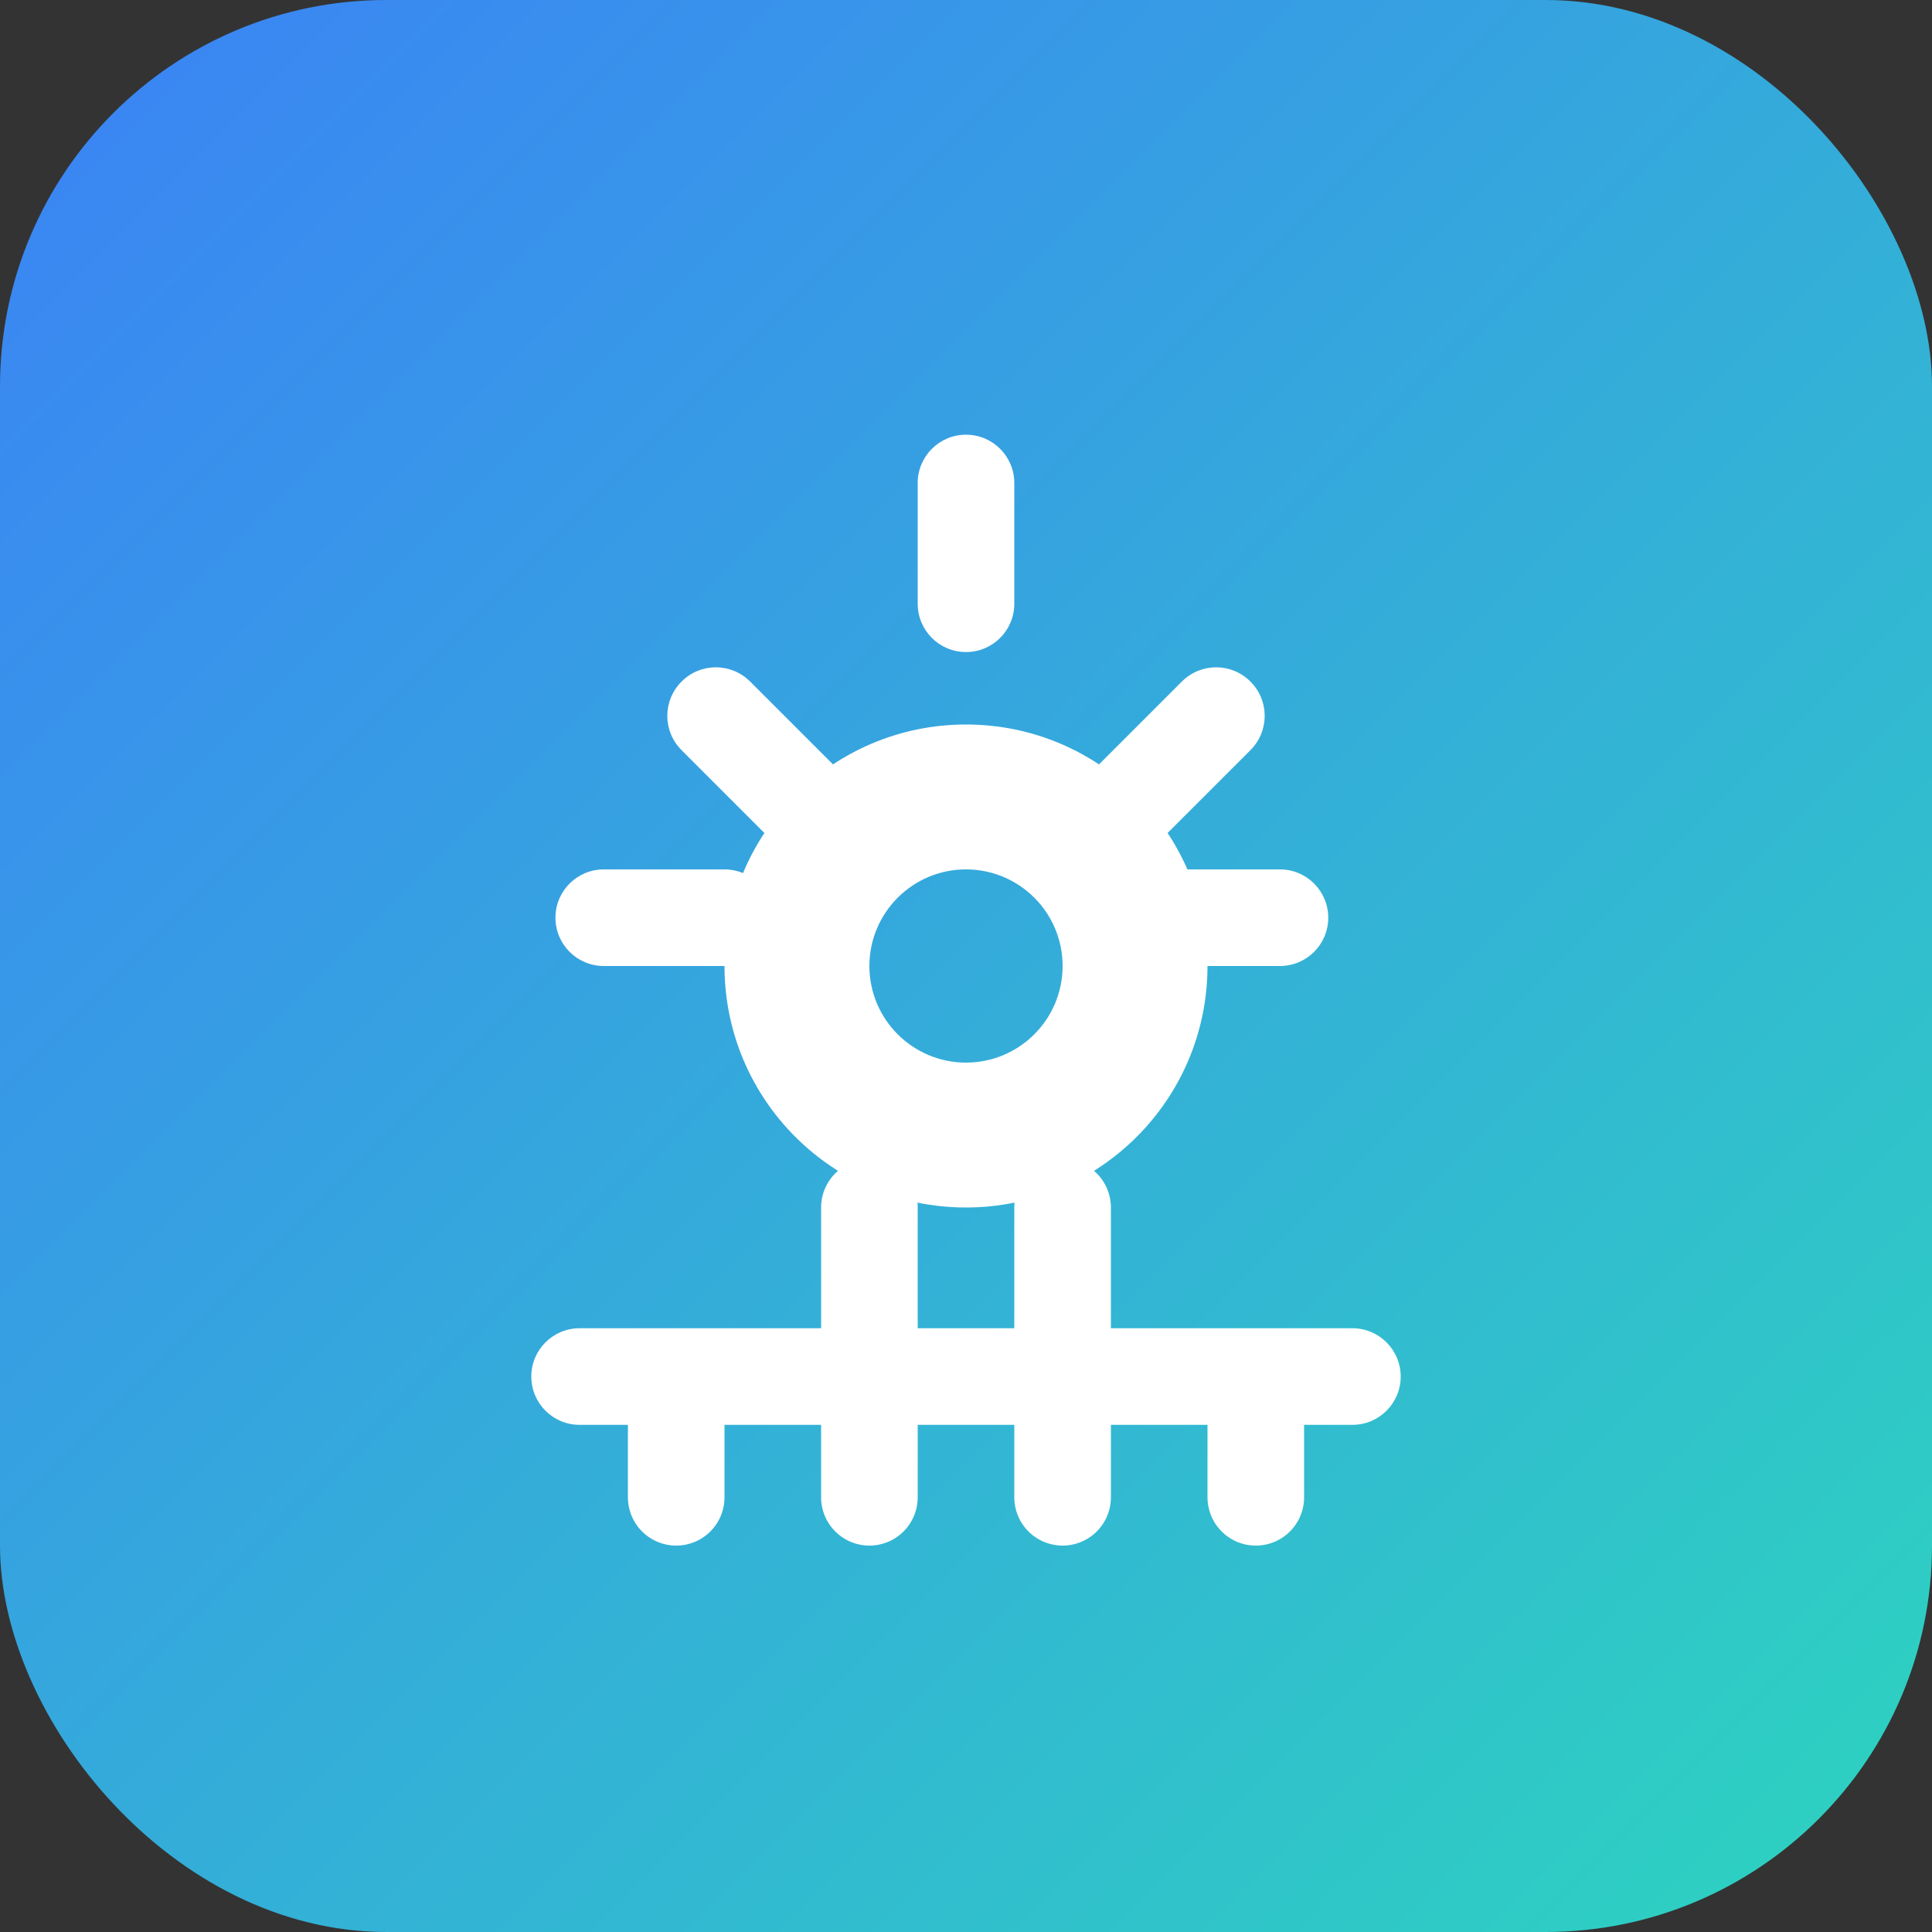 <svg width="80" height="80" viewBox="0 0 80 80" fill="none" xmlns="http://www.w3.org/2000/svg">
  <rect x="0" y="0" width="80" height="80" fill="#333333" stroke="none"/>
  <rect width="80" height="80" rx="16" fill="url(#gradient)" />
  <path d="M42 20C42 18.895 41.105 18 40 18C38.895 18 38 18.895 38 20V25C38 26.105 38.895 27 40 27C41.105 27 42 26.105 42 25V20Z" fill="white"/>
  <path d="M53 40C54.105 40 55 39.105 55 38C55 36.895 54.105 36 53 36H48C46.895 36 46 36.895 46 38C46 39.105 46.895 40 48 40H53Z" fill="white"/>
  <path d="M32 38C32 39.105 31.105 40 30 40H25C23.895 40 23 39.105 23 38C23 36.895 23.895 36 25 36H30C31.105 36 32 36.895 32 38Z" fill="white"/>
  <path d="M28.222 28.222C27.435 29.009 27.435 30.275 28.222 31.062L31.636 34.476C32.423 35.264 33.689 35.264 34.476 34.476C35.264 33.689 35.264 32.423 34.476 31.636L31.062 28.222C30.275 27.435 29.009 27.435 28.222 28.222Z" fill="white"/>
  <path d="M51.778 28.222C50.991 27.435 49.725 27.435 48.938 28.222L45.524 31.636C44.736 32.423 44.736 33.689 45.524 34.476C46.311 35.264 47.577 35.264 48.364 34.476L51.778 31.062C52.565 30.275 52.565 29.009 51.778 28.222Z" fill="white"/>
  <path d="M40 30C34.477 30 30 34.477 30 40C30 45.523 34.477 50 40 50C45.523 50 50 45.523 50 40C50 34.477 45.523 30 40 30ZM36 40C36 37.791 37.791 36 40 36C42.209 36 44 37.791 44 40C44 42.209 42.209 44 40 44C37.791 44 36 42.209 36 40Z" fill="white"/>
  <path d="M24 55C22.895 55 22 55.895 22 57C22 58.105 22.895 59 24 59H56C57.105 59 58 58.105 58 57C58 55.895 57.105 55 56 55H24Z" fill="white"/>
  <path d="M36 50L36 62" stroke="white" stroke-width="4" stroke-linecap="round"/>
  <path d="M44 50L44 62" stroke="white" stroke-width="4" stroke-linecap="round"/>
  <path d="M28 59L28 62" stroke="white" stroke-width="4" stroke-linecap="round"/>
  <path d="M52 59L52 62" stroke="white" stroke-width="4" stroke-linecap="round"/>
  <defs>
    <linearGradient id="gradient" x1="0" y1="0" x2="80" y2="80" gradientUnits="userSpaceOnUse">
      <stop stop-color="#3B82F6" />
      <stop offset="1" stop-color="#2DD4BF" />
    </linearGradient>
  </defs>
</svg> 